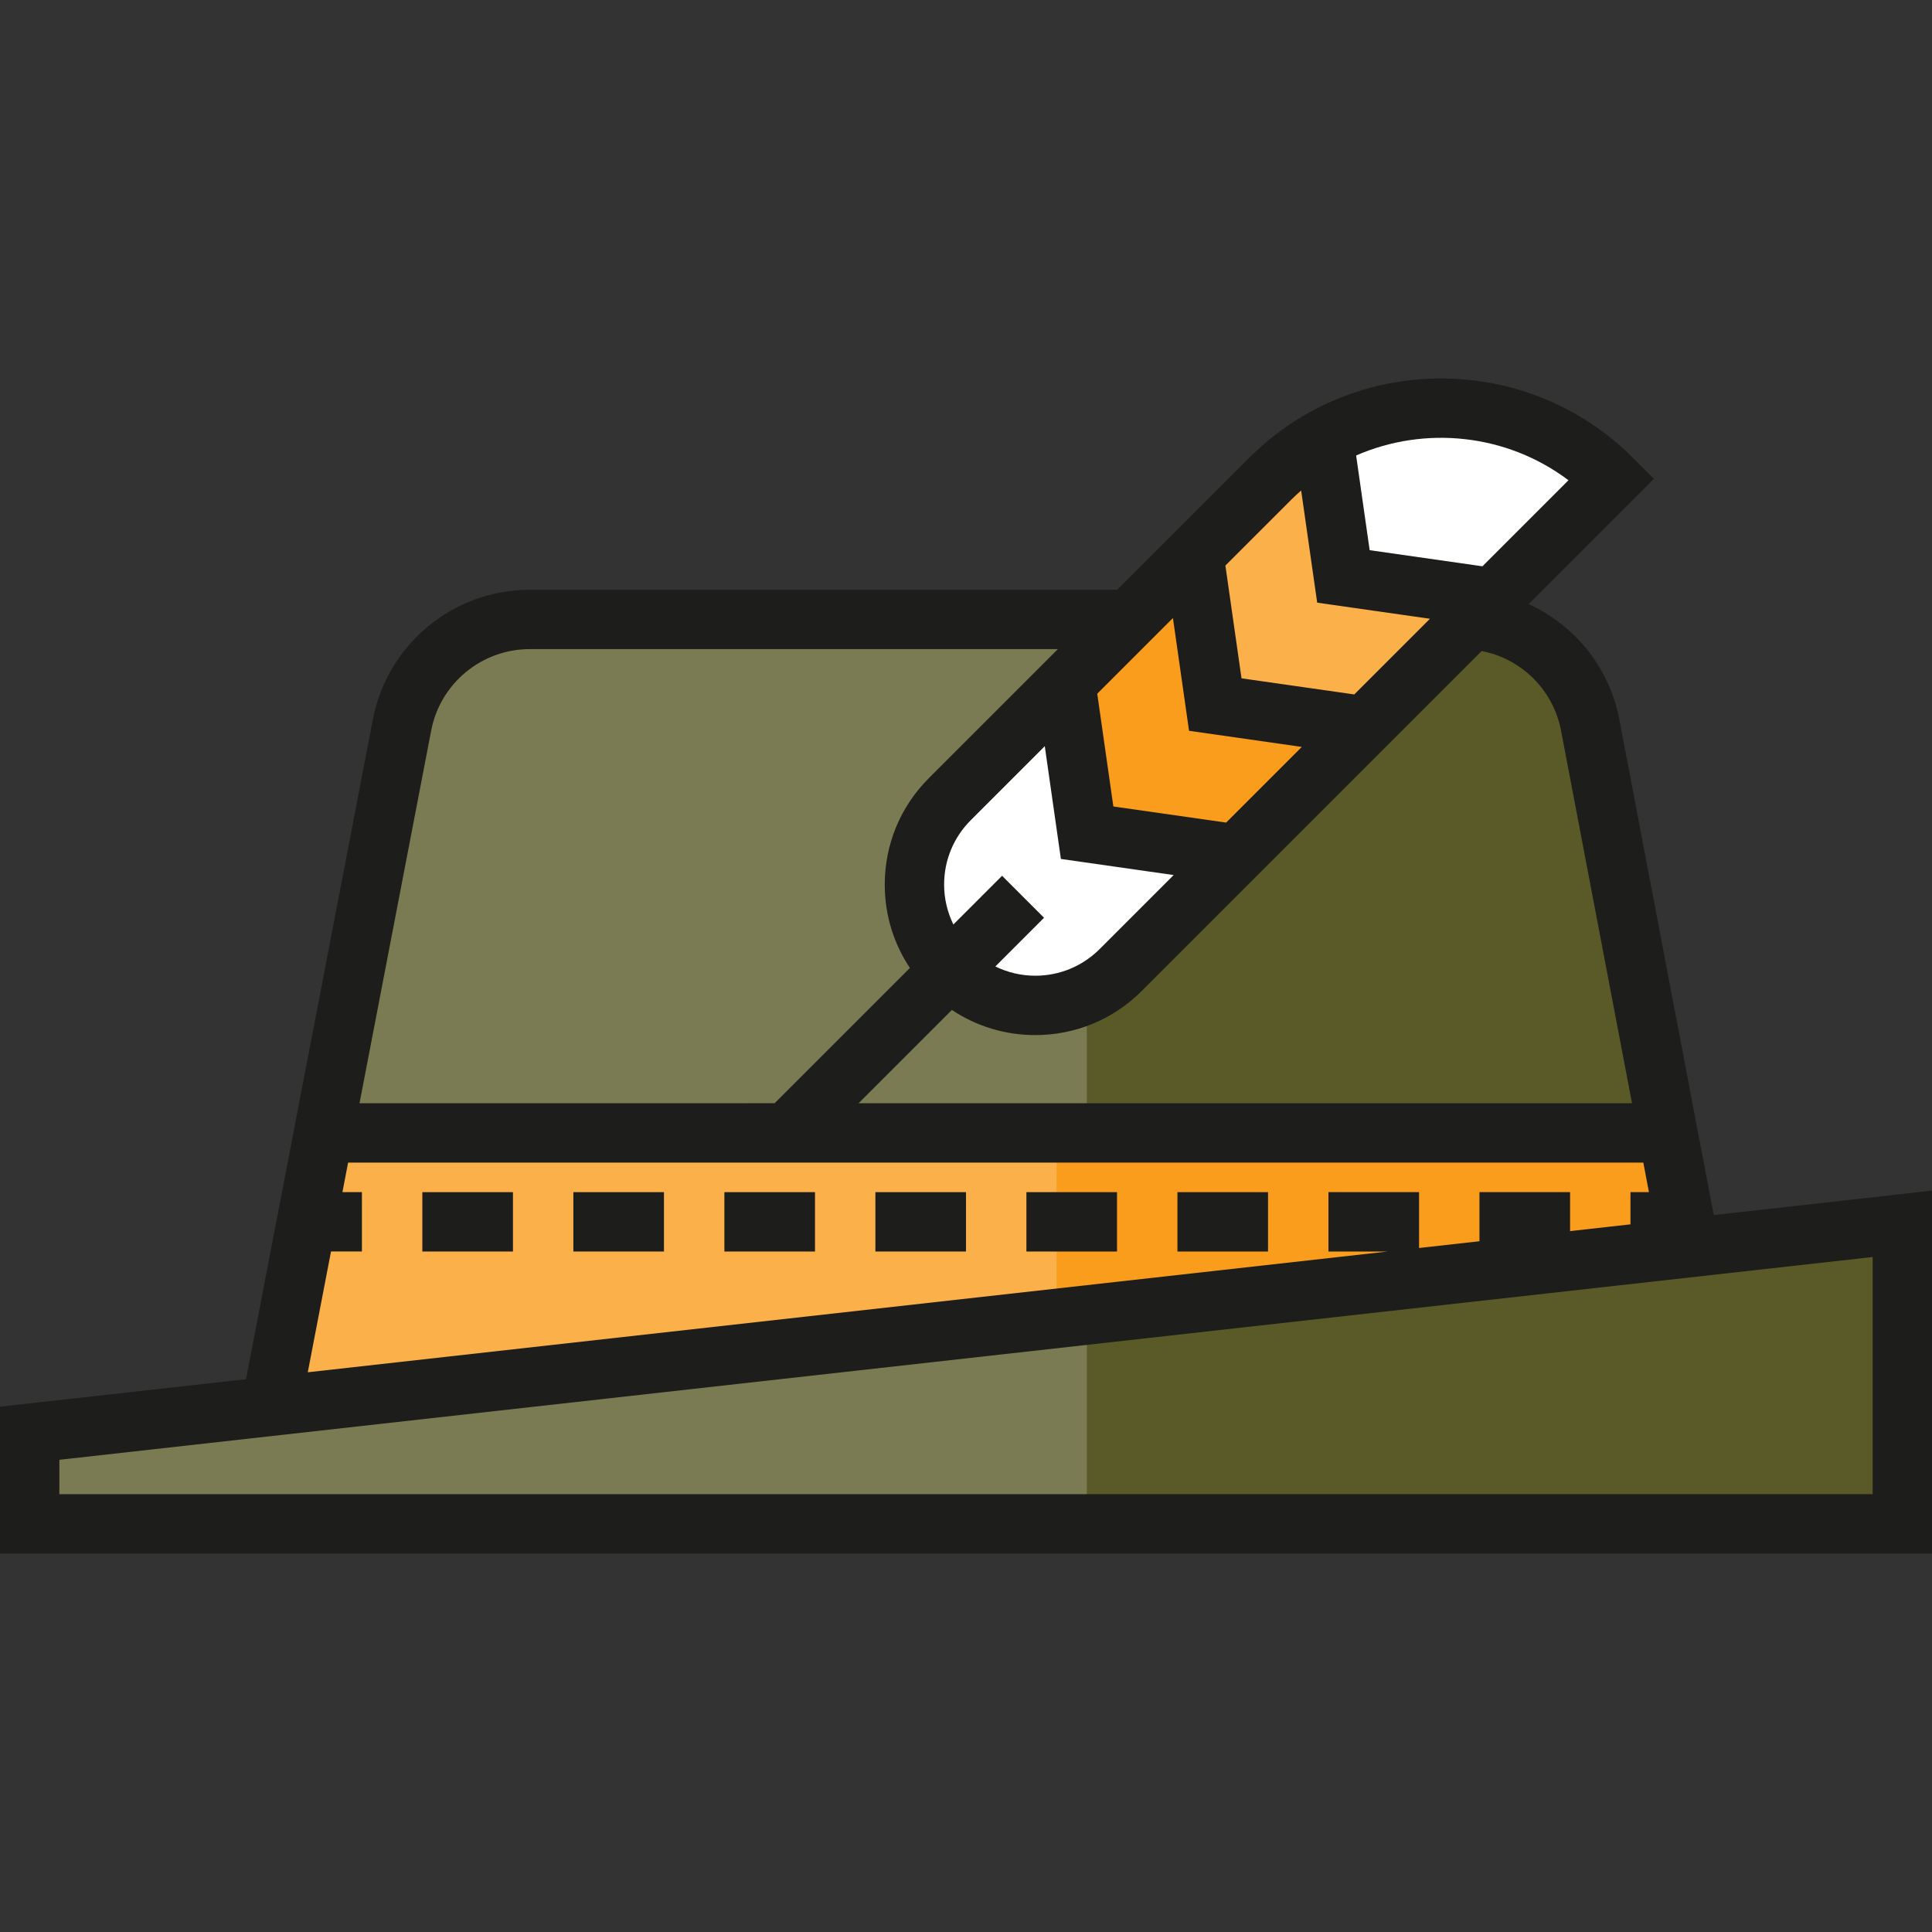 <?xml version="1.0" encoding="iso-8859-1"?>
<!-- Uploaded to: SVG Repo, www.svgrepo.com, Generator: SVG Repo Mixer Tools -->
<svg version="1.1" id="Layer_1" xmlns="http://www.w3.org/2000/svg" xmlns:xlink="http://www.w3.org/1999/xlink" 
	 viewBox="0 0 512 512" xml:space="preserve">
<rect x="0" y="0" width="512" height="512" fill="#333333" stroke="none"/>
<g>
	<path style="fill:#5A5A28;" d="M71.901,371.82l34.648-180.17c3.119-16.219,17.312-27.944,33.828-27.944h247.203
		c7.624,0,14.752,2.497,20.525,6.781c6.751,5.01,11.648,12.463,13.316,21.221l26.684,140.088"/>
	<polygon style="fill:#5A5A28;" points="504.134,403.837 7.866,403.837 7.866,379.824 504.134,324.325 	"/>
</g>
<g>
	<polygon style="fill:#7B7B53;" points="288.017,403.837 7.866,403.837 7.866,379.824 288.017,347.806 	"/>
	<path style="fill:#7B7B53;" d="M71.901,371.82l34.648-180.17c3.119-16.219,17.312-27.944,33.828-27.944h147.64v184.1L71.901,371.82
		z"/>
</g>
<polygon style="fill:#FA9C1C;" points="87.909,299.781 71.901,371.82 448.104,331.798 440.1,299.781 "/>
<polygon style="fill:#FBB049;" points="87.909,299.781 71.901,371.82 280.013,347.806 280.013,299.781 "/>
<g>
	<rect x="111.925" y="315.933" style="fill:#1D1D1B;" width="24.013" height="15.732"/>
	<rect x="151.946" y="315.933" style="fill:#1D1D1B;" width="24.013" height="15.732"/>
	<rect x="191.968" y="315.933" style="fill:#1D1D1B;" width="24.013" height="15.732"/>
	<rect x="231.989" y="315.933" style="fill:#1D1D1B;" width="24.013" height="15.732"/>
	<rect x="272.01" y="315.933" style="fill:#1D1D1B;" width="24.013" height="15.732"/>
	<rect x="312.031" y="315.933" style="fill:#1D1D1B;" width="24.013" height="15.732"/>
</g>
<g>
	<path style="fill:#FFFFFF;" d="M336.612,126.432l-84.899,84.899c-12.503,12.503-12.503,32.776,0,45.28
		c12.503,12.504,32.775,12.504,45.28,0l130.178-130.178C402.164,101.425,361.619,101.425,336.612,126.432"/>
</g>
<polyline style="fill:#FA9C1C;" points="361.68,191.924 322.061,186.264 316.4,146.644 282.441,180.603 288.101,220.223 
	327.72,225.883 361.68,191.924 "/>
<polyline style="fill:#FBB049;" points="395.64,157.964 356.02,152.304 350.36,112.685 316.4,146.644 322.061,186.264 
	361.68,191.924 395.64,157.964 "/>
<path style="fill:#1D1D1B;" d="M454.159,321.999l-25.011-131.309c-1.993-10.46-7.802-19.718-16.356-26.066
	c-2.426-1.801-5.004-3.314-7.696-4.542l33.198-33.198l-5.562-5.563c-28.033-28.033-73.647-28.033-101.683,0l-35.024,35.025v-0.052
	H140.377c-20.253,0-37.728,14.435-41.552,34.324l-33.632,174.88L0,372.789v38.914h512V315.53L454.159,321.999z M413.694,193.635
	l18.807,98.734H227.534l24.726-24.726c6.49,4.337,14.112,6.665,22.093,6.665c10.653,0,20.669-4.149,28.202-11.682l90.098-90.098
	c3.875,0.747,7.534,2.332,10.765,4.73C408.792,181.246,412.442,187.063,413.694,193.635z M415.66,127.272l-22.8,22.8l-29.886-4.269
	l-3.585-25.097C377.637,112.752,399.28,114.937,415.66,127.272z M342.174,132.447c0.859-0.859,1.746-1.672,2.646-2.464l4.246,29.725
	l29.886,4.27l-20.055,20.055l-29.886-4.27l-4.27-29.886L342.174,132.447z M310.839,163.783l4.27,29.885l29.885,4.271l-20.055,20.055
	l-29.886-4.269l-4.27-29.886L310.839,163.783z M311.034,231.898l-19.604,19.604c-4.561,4.562-10.626,7.074-17.077,7.074
	c-3.729,0-7.318-0.864-10.574-2.454l12.903-12.903l-11.123-11.124l-12.904,12.904c-1.59-3.255-2.454-6.844-2.454-10.573
	c0-6.451,2.513-12.517,7.074-17.077l19.603-19.604l4.27,29.885L311.034,231.898z M114.273,193.588
	c2.402-12.494,13.38-21.563,26.104-21.563h139.97l-34.195,34.195c-7.533,7.533-11.682,17.548-11.682,28.203
	c0,7.981,2.329,15.604,6.665,22.093l-35.85,35.85H95.277L114.273,193.588z M87.721,331.659h8.193v-15.732h-5.167l1.506-7.829
	h343.245l1.491,7.829h-4.894v8.539l-16.008,1.79v-10.329h-24.013v13.014l-16.008,1.79v-14.804h-24.013v15.732h15.724L81.565,363.667
	L87.721,331.659z M496.268,395.971H15.732v-9.112l480.537-53.739V395.971z"/>
</svg>